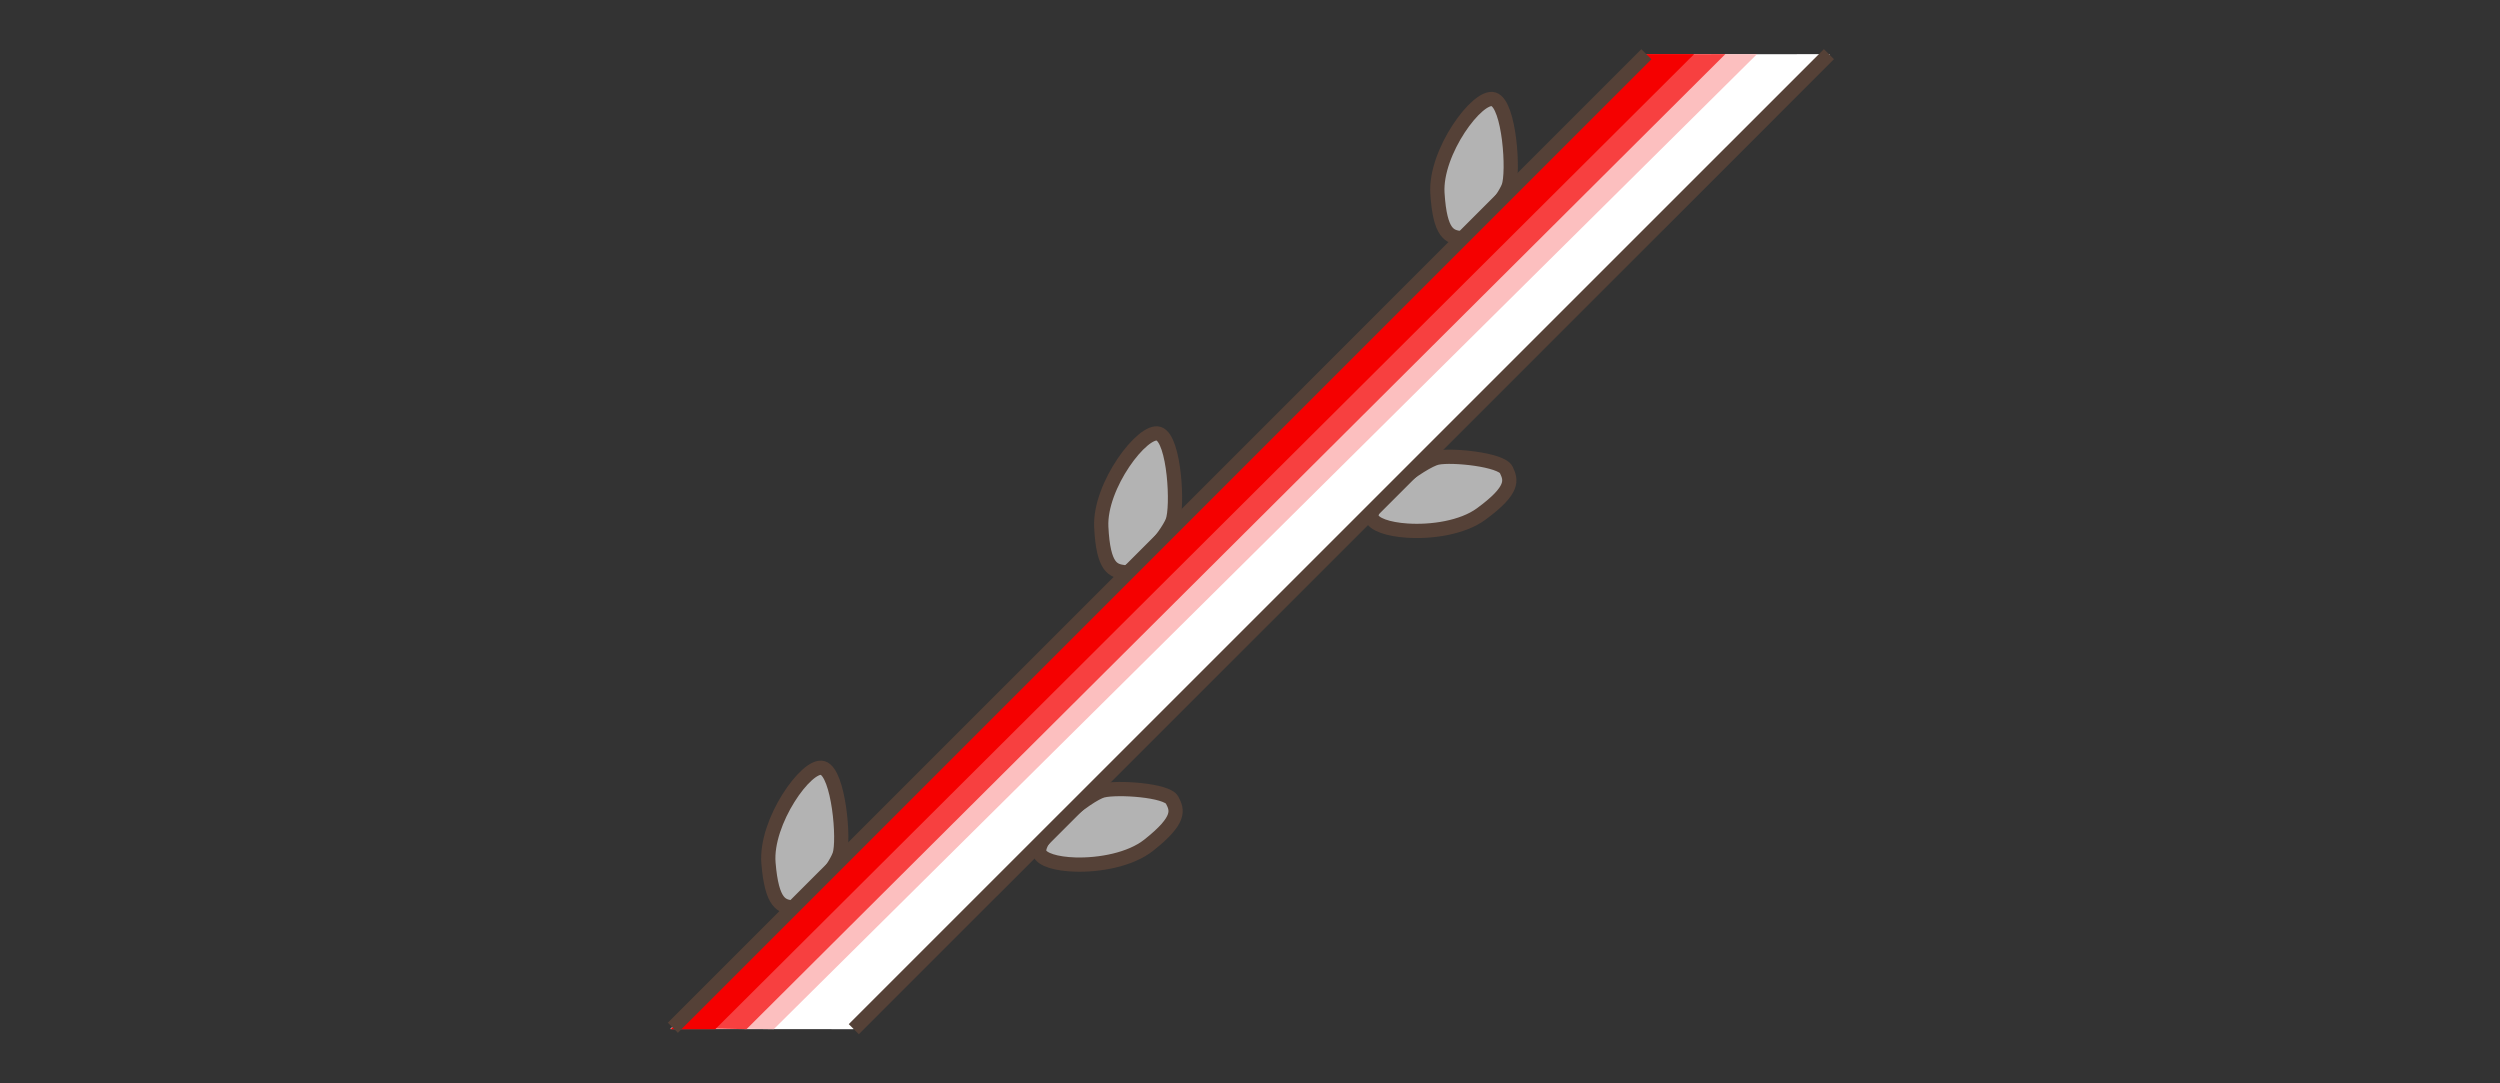 <?xml version="1.0" encoding="utf-8"?>
<!-- Generator: Adobe Illustrator 15.0.0, SVG Export Plug-In . SVG Version: 6.00 Build 0)  -->
<!DOCTYPE svg PUBLIC "-//W3C//DTD SVG 1.1//EN" "http://www.w3.org/Graphics/SVG/1.1/DTD/svg11.dtd">
<svg version="1.1" xmlns="http://www.w3.org/2000/svg" xmlns:xlink="http://www.w3.org/1999/xlink" x="0px" y="0px" width="300px"
	 height="130px" viewBox="0 0 300 130" enable-background="new 0 0 300 130" xml:space="preserve">
<rect x="0" y="0" width="300" height="130" fill="#333333" stroke="none"/>
<g id="Ebene_2">
</g>
<g id="Rand">
	<rect fill="none" width="300" height="130"/>
	<g id="G0007z_1_">
		
			<path fill-rule="evenodd" clip-rule="evenodd" fill="#B3B3B3" stroke="#554137" stroke-width="1.709" stroke-miterlimit="2.414" d="
			M175.329,28.584c-1.342-0.166-2.531-0.448-2.837-5.399c-0.307-4.95,4.85-11.902,6.752-11.265c1.9,0.635,2.431,8.765,1.782,10.483
			C180.373,24.122,176.666,28.754,175.329,28.584L175.329,28.584z"/>
		
			<path fill-rule="evenodd" clip-rule="evenodd" fill="#B3B3B3" stroke="#554137" stroke-width="1.709" stroke-miterlimit="2.414" d="
			M134.917,68.67c-1.337-0.188-2.525-0.488-2.764-5.438c-0.24-4.956,5.015-11.838,6.908-11.179
			c1.893,0.665,2.313,8.801,1.639,10.507C140.023,64.273,136.253,68.859,134.917,68.67L134.917,68.67z"/>
		
			<path fill-rule="evenodd" clip-rule="evenodd" fill="#B3B3B3" stroke="#554137" stroke-width="1.709" stroke-miterlimit="2.414" d="
			M180.751,56.38c0.582,1.218,0.988,2.372-3.015,5.304c-2.248,1.647-5.968,2.184-8.877,1.988c-2.261-0.146-4.038-0.741-4.255-1.589
			c-0.495-1.941,6.062-6.78,7.863-7.158C174.264,54.544,180.167,55.16,180.751,56.38L180.751,56.38z"/>
		
			<path fill-rule="evenodd" clip-rule="evenodd" fill="#B3B3B3" stroke="#554137" stroke-width="1.709" stroke-miterlimit="2.414" d="
			M140.657,96.014c0.626,1.195,1.076,2.337-2.811,5.408c-2.187,1.737-5.884,2.408-8.798,2.325c-2.266-0.064-4.065-0.588-4.312-1.43
			c-0.565-1.919,5.804-6.999,7.587-7.452C134.108,94.423,140.032,94.818,140.657,96.014L140.657,96.014z"/>
		
			<path fill-rule="evenodd" clip-rule="evenodd" fill="#B3B3B3" stroke="#554137" stroke-width="1.709" stroke-miterlimit="2.414" d="
			M95.163,108.904c-1.343-0.135-2.539-0.395-2.946-5.332c-0.409-4.946,4.607-12.004,6.519-11.408c1.914,0.594,2.614,8.711,2,10.441
			C100.116,104.336,96.505,109.052,95.163,108.904L95.163,108.904z"/>
		<polygon fill-rule="evenodd" clip-rule="evenodd" fill="#FFFFFF" points="80.423,123.485 197.562,6.51 219.577,6.498 
			102.421,123.502 80.423,123.485 		"/>
		<polygon fill-rule="evenodd" clip-rule="evenodd" fill="#FCBFBF" points="80.74,123.332 197.562,6.51 210.837,6.498 
			92.85,123.502 80.74,123.332 		"/>
		<polygon fill-rule="evenodd" clip-rule="evenodd" fill="#F74040" points="80.74,123.332 197.562,6.51 207.039,6.498 
			89.577,123.502 80.74,123.332 		"/>
		<polygon fill-rule="evenodd" clip-rule="evenodd" fill="#F50000" points="80.47,123.502 197.562,6.498 203.296,6.498 
			85.836,123.502 80.47,123.502 		"/>
		
			<line fill-rule="evenodd" clip-rule="evenodd" fill="#FFFFFF" stroke="#554137" stroke-width="1.709" stroke-miterlimit="2.414" x1="80.74" y1="123.332" x2="197.568" y2="6.51"/>
		
			<line fill-rule="evenodd" clip-rule="evenodd" fill="#FFFFFF" stroke="#554137" stroke-width="1.709" stroke-miterlimit="2.414" x1="219.472" y1="6.498" x2="102.456" y2="123.502"/>
	</g>
</g>
</svg>
